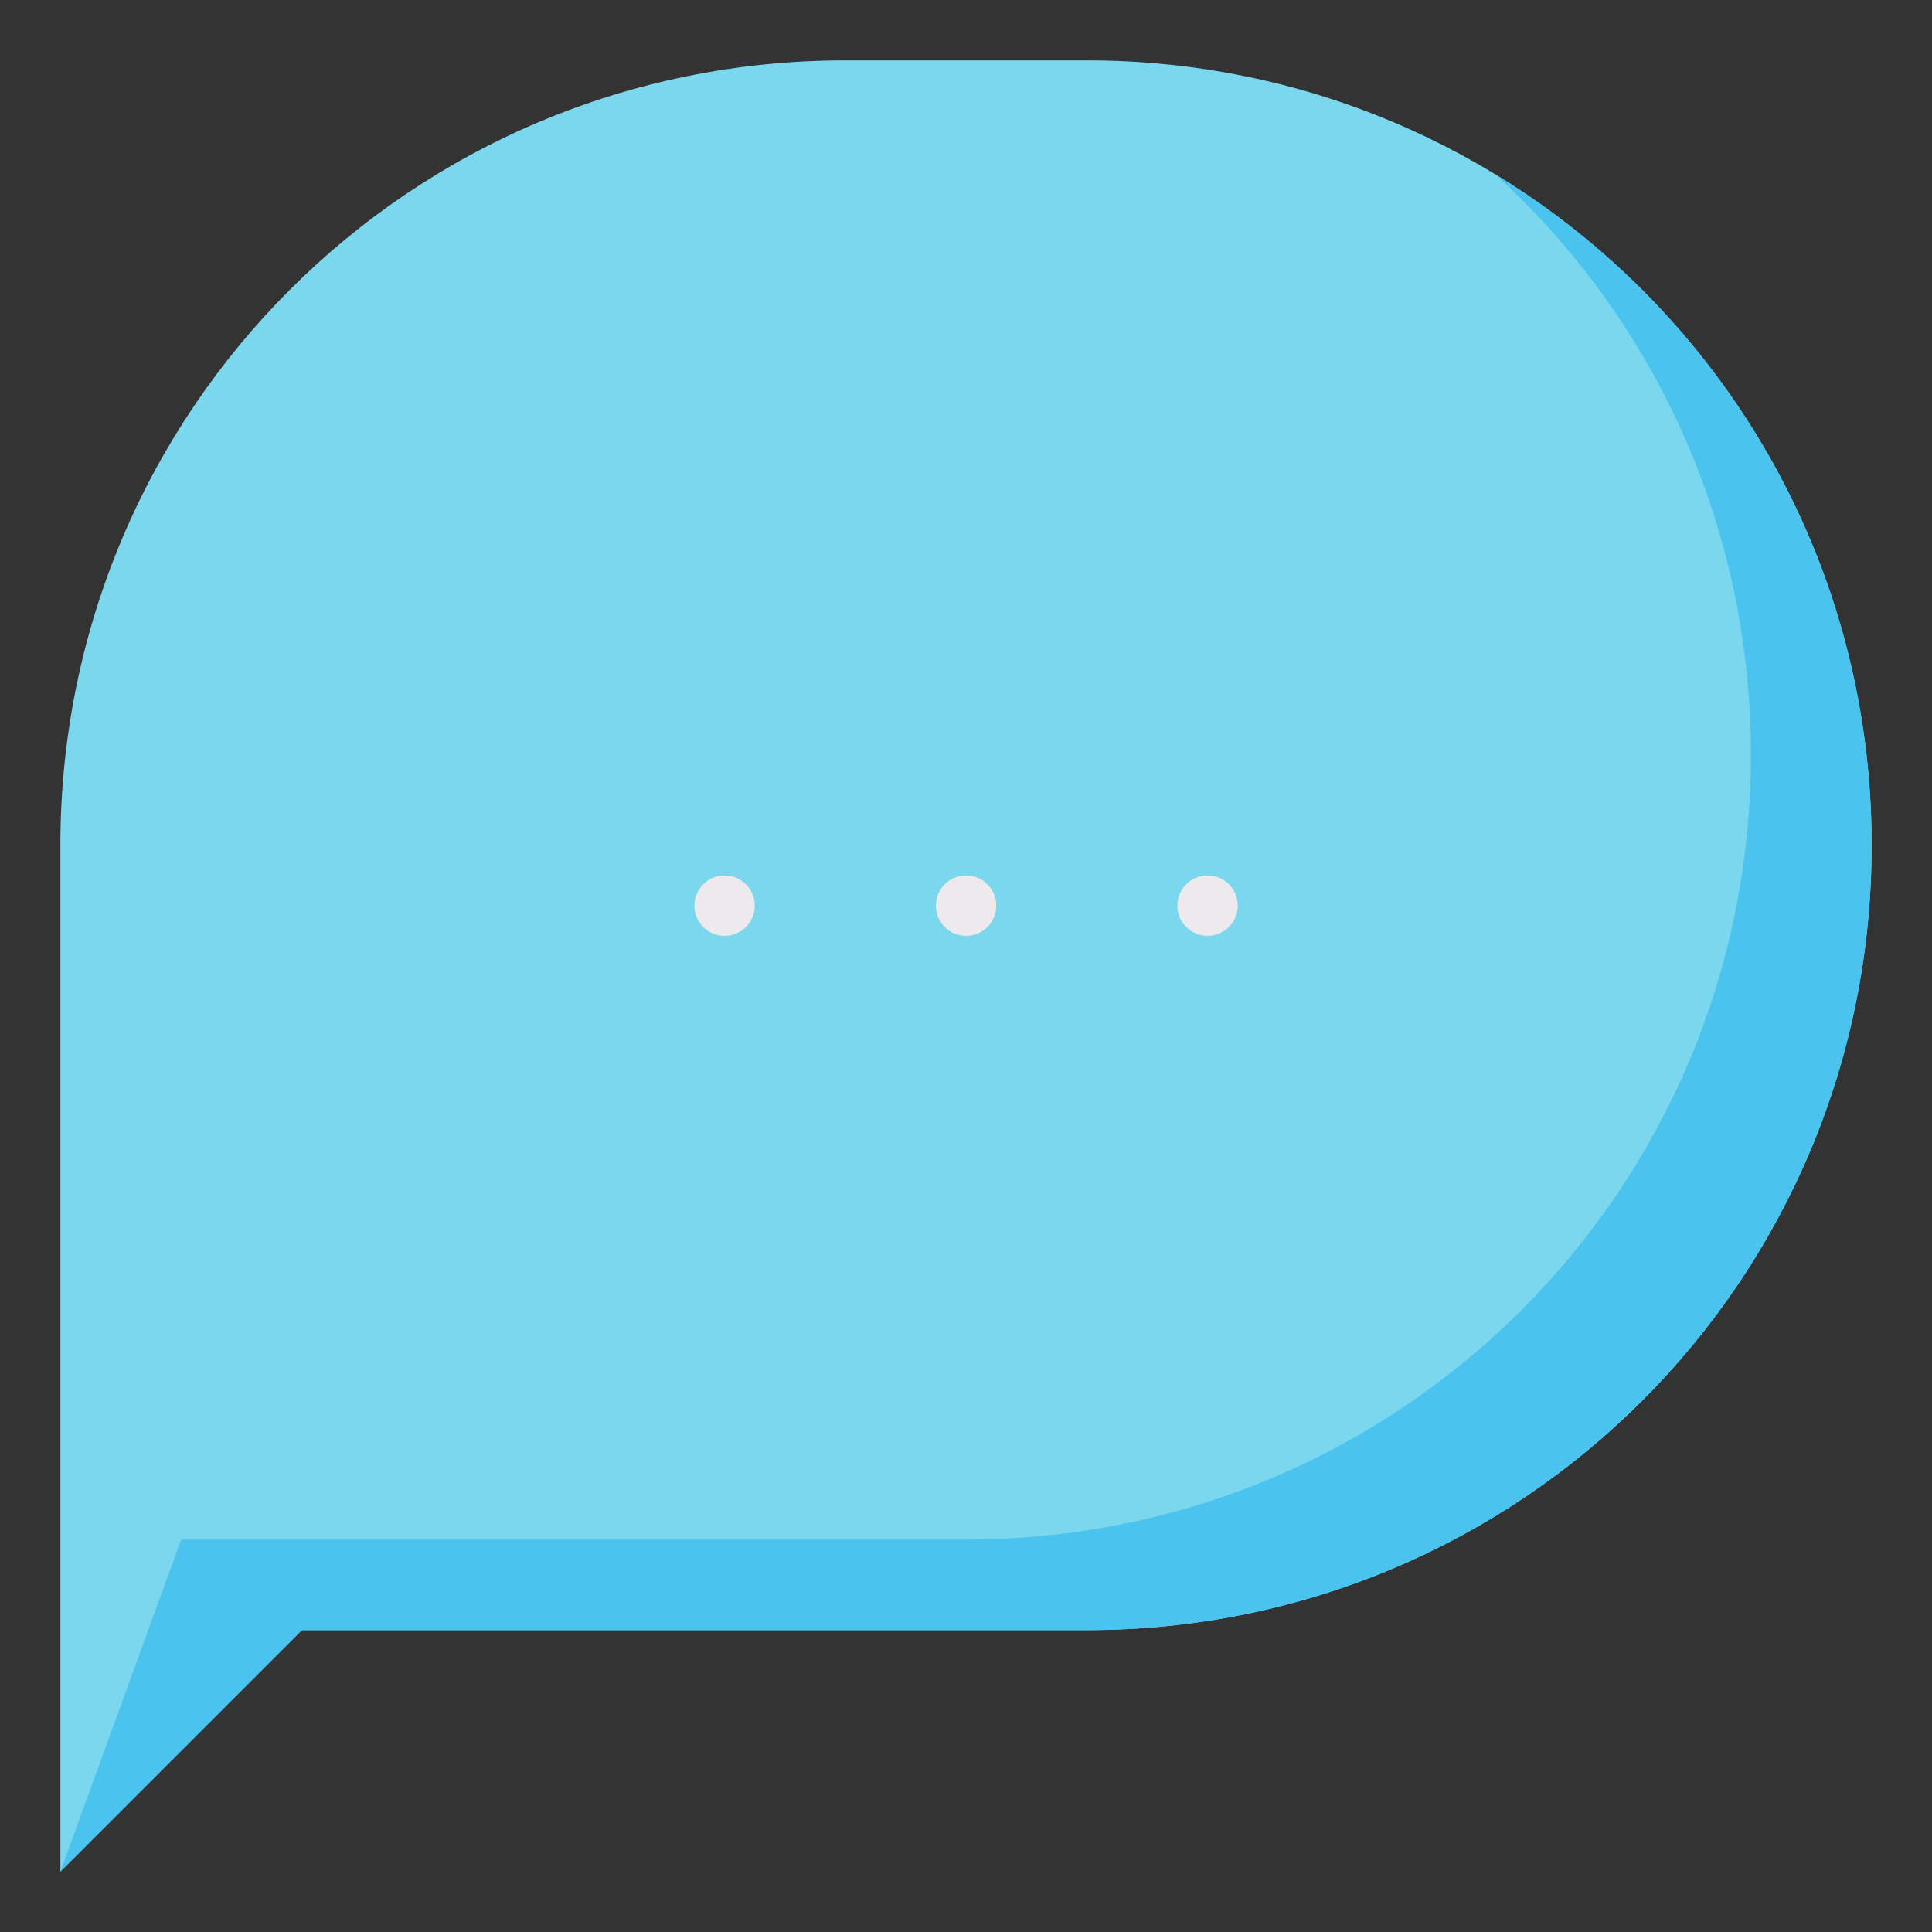 <svg clip-rule="evenodd" fill-rule="evenodd" height="512" stroke-linejoin="round" stroke-miterlimit="2" viewBox="0 0 64 64" width="512" xmlns="http://www.w3.org/2000/svg"><rect x="0" y="0" width="64" height="64" fill="#333333" stroke="none"/><path d="m36 54h-26l-8 8v-34c0-14.4 11.6-26 26-26h8c14.4 0 26 11.6 26 26s-11.6 26-26 26z" fill="#7ad7ee" fill-rule="nonzero"/><path d="m49.542 5.78c7.481 4.557 12.458 12.788 12.458 22.22 0 14.4-11.6 26-26 26h-26l-8 8 4-11h26c14.4 0 26-11.6 26-26 0-7.629-3.256-14.472-8.458-19.22z" fill="#4bc3ef" fill-rule="nonzero"/><g transform="matrix(.11 0 0 .146 29.483 25.865)"><ellipse cx="22.902" cy="28.327" fill="#eceaec" rx="9.098" ry="6.85"/></g><g transform="matrix(.11 0 0 .146 21.483 25.865)"><ellipse cx="22.902" cy="28.327" fill="#eceaec" rx="9.098" ry="6.85"/></g><g transform="matrix(.11 0 0 .146 37.483 25.865)"><ellipse cx="22.902" cy="28.327" fill="#eceaec" rx="9.098" ry="6.85"/></g></svg>